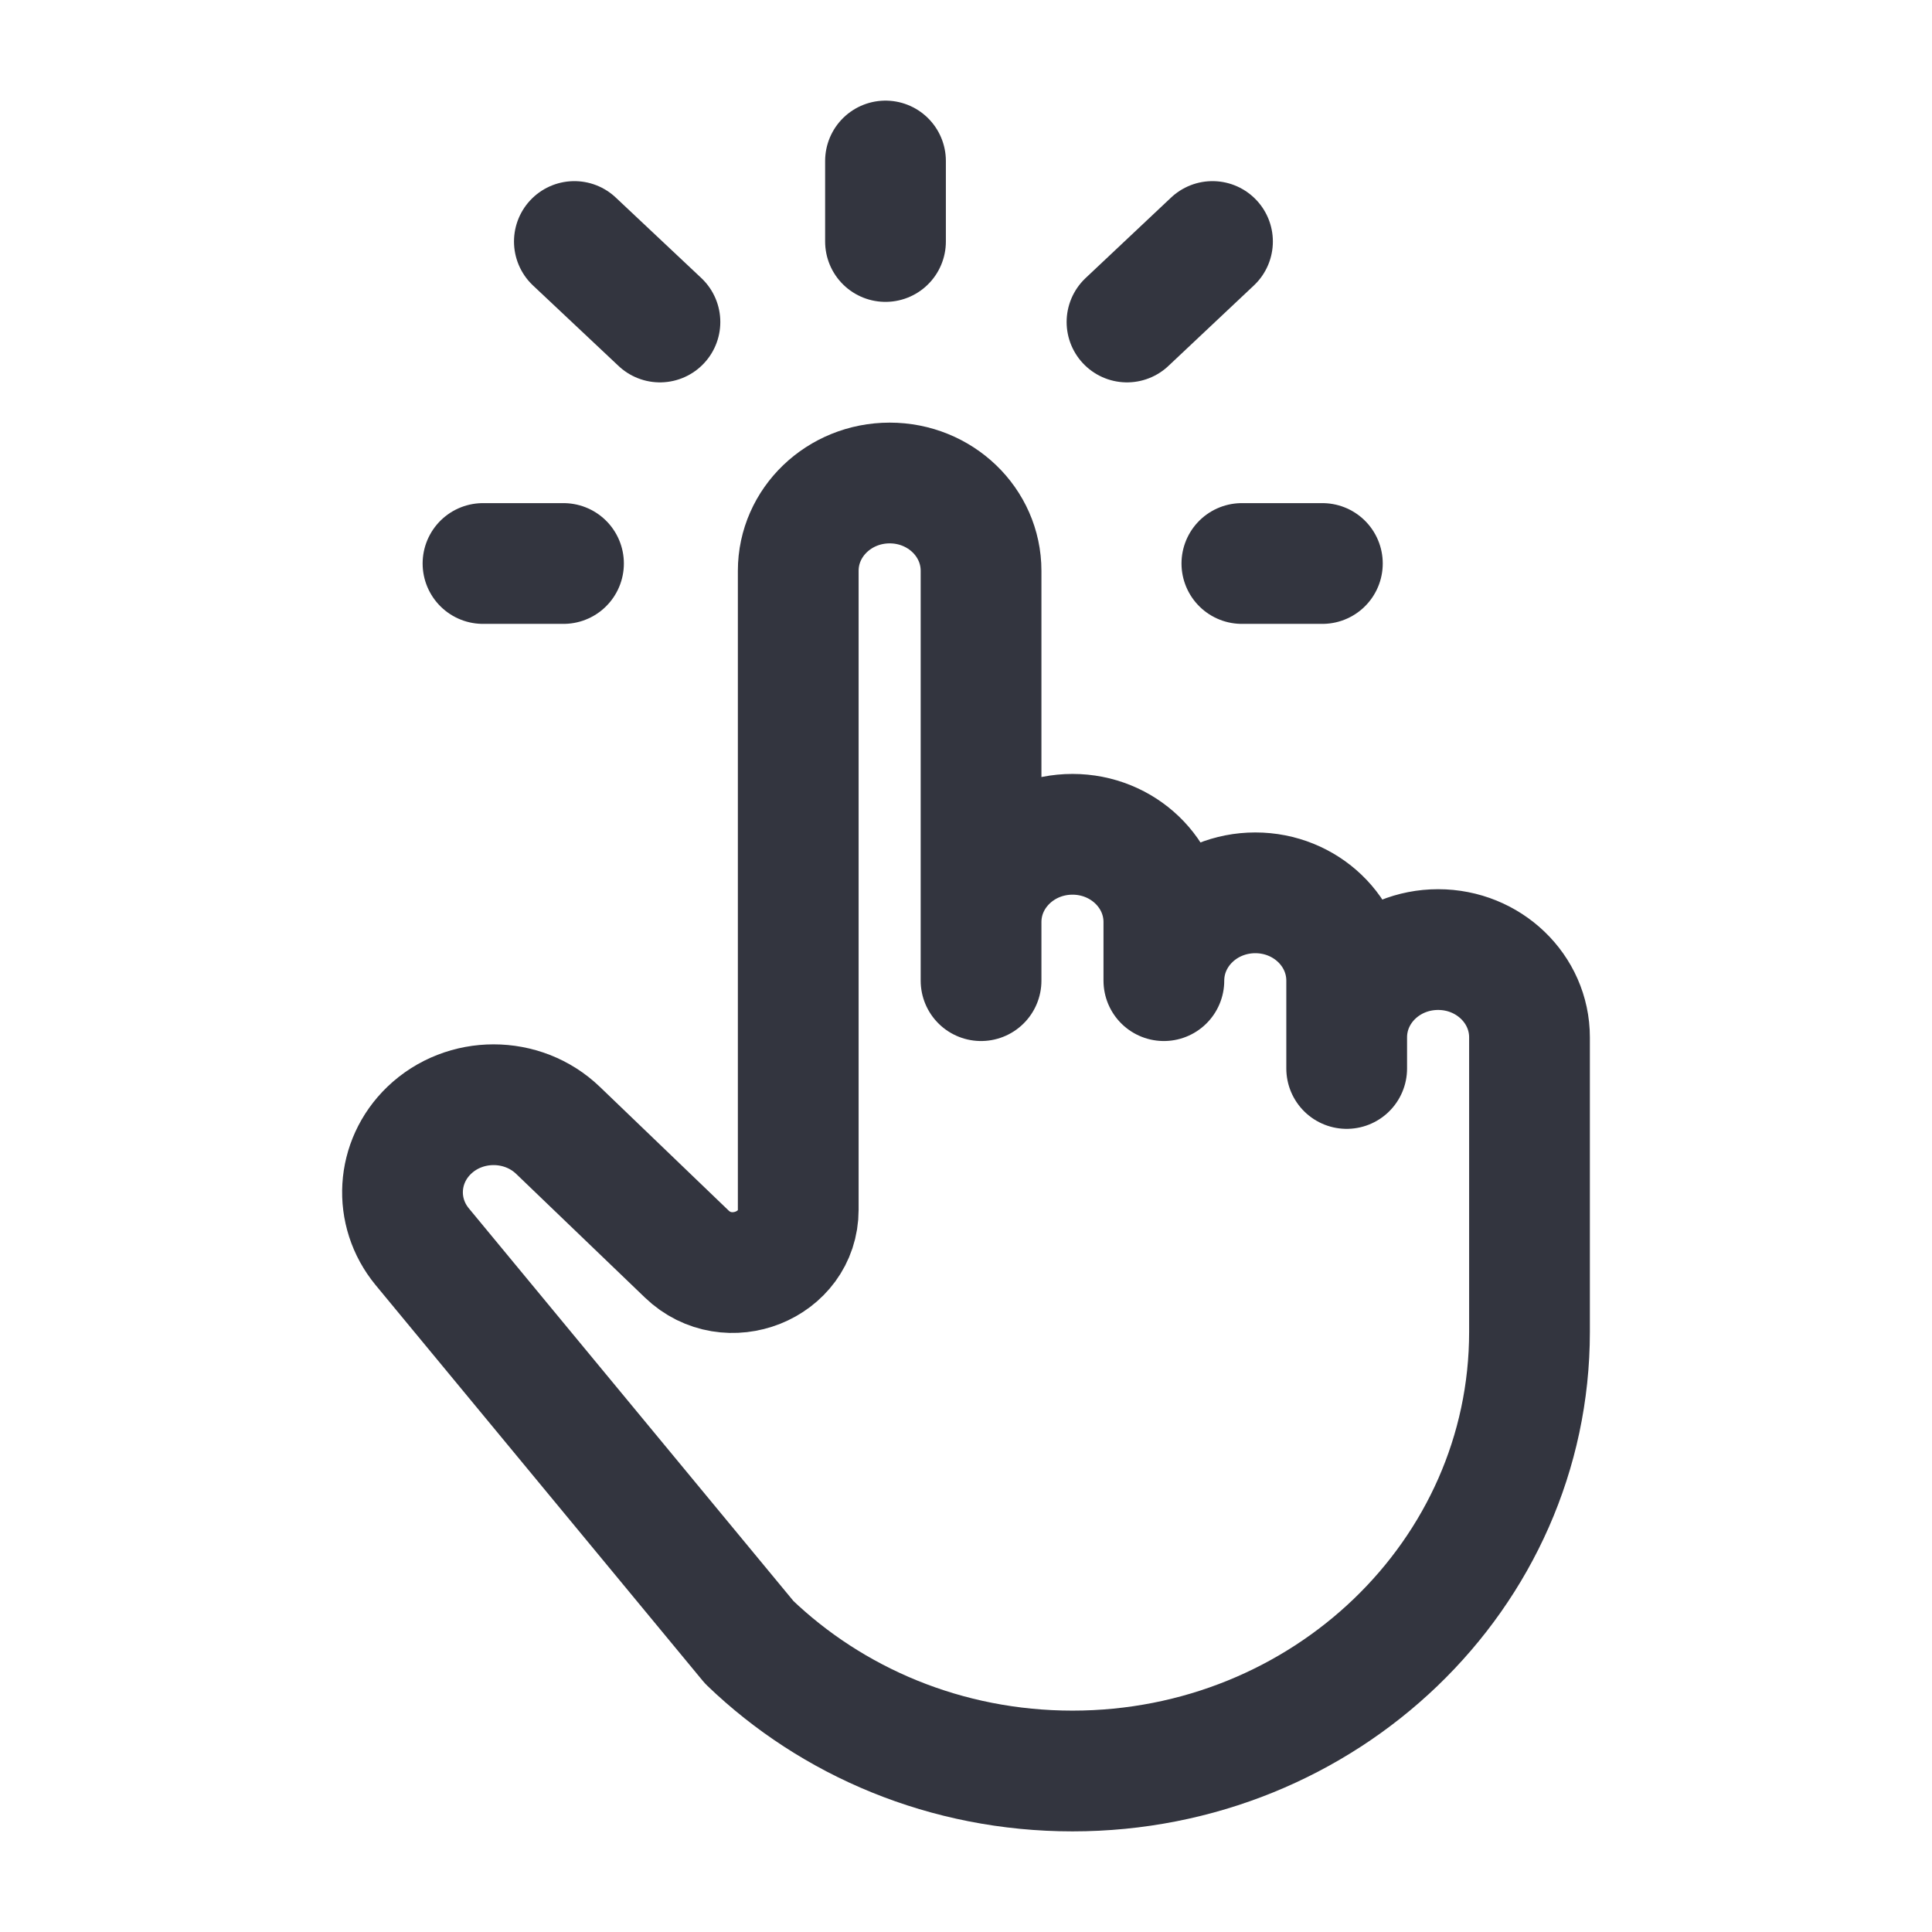 <svg width="24" height="24" viewBox="0 0 24 24" fill="none" xmlns="http://www.w3.org/2000/svg">
<path d="M12.187 11.454C12.187 10.852 12.696 10.364 13.323 10.364C13.95 10.364 14.458 10.852 14.458 11.454L14.458 12.182C14.458 11.579 14.967 11.091 15.594 11.091C16.221 11.091 16.729 11.579 16.729 12.182L16.729 13.273L16.729 12.886C16.729 12.284 17.237 11.796 17.865 11.796C18.492 11.796 19 12.284 19 12.886L19 16.546C19 19.558 16.458 22 13.323 22C11.755 22 10.336 21.39 9.308 20.402L5.245 15.487C4.888 15.054 4.925 14.433 5.331 14.042C5.773 13.617 6.49 13.617 6.932 14.042L8.531 15.578C9.042 16.07 9.916 15.722 9.916 15.027L9.916 13.273L9.916 7.091C9.916 6.488 10.425 6 11.052 6C11.679 6 12.187 6.488 12.187 7.091L12.187 12.182" stroke="#33353F" stroke-width="1.5" stroke-miterlimit="10" stroke-linecap="round" stroke-linejoin="round"/>
<path d="M11 2L11 3" stroke="#33353F" stroke-width="1.5" stroke-linecap="round" stroke-linejoin="round"/>
<path d="M15.062 3L14 4" stroke="#33353F" stroke-width="1.5" stroke-linecap="round" stroke-linejoin="round"/>
<path d="M7.135 3L8.198 4" stroke="#33353F" stroke-width="1.5" stroke-linecap="round" stroke-linejoin="round"/>
<path d="M16.427 7L15.427 7" stroke="#33353F" stroke-width="1.5" stroke-linecap="round" stroke-linejoin="round"/>
<path d="M7 7L6 7" stroke="#33353F" stroke-width="1.5" stroke-linecap="round" stroke-linejoin="round"/>
</svg>
